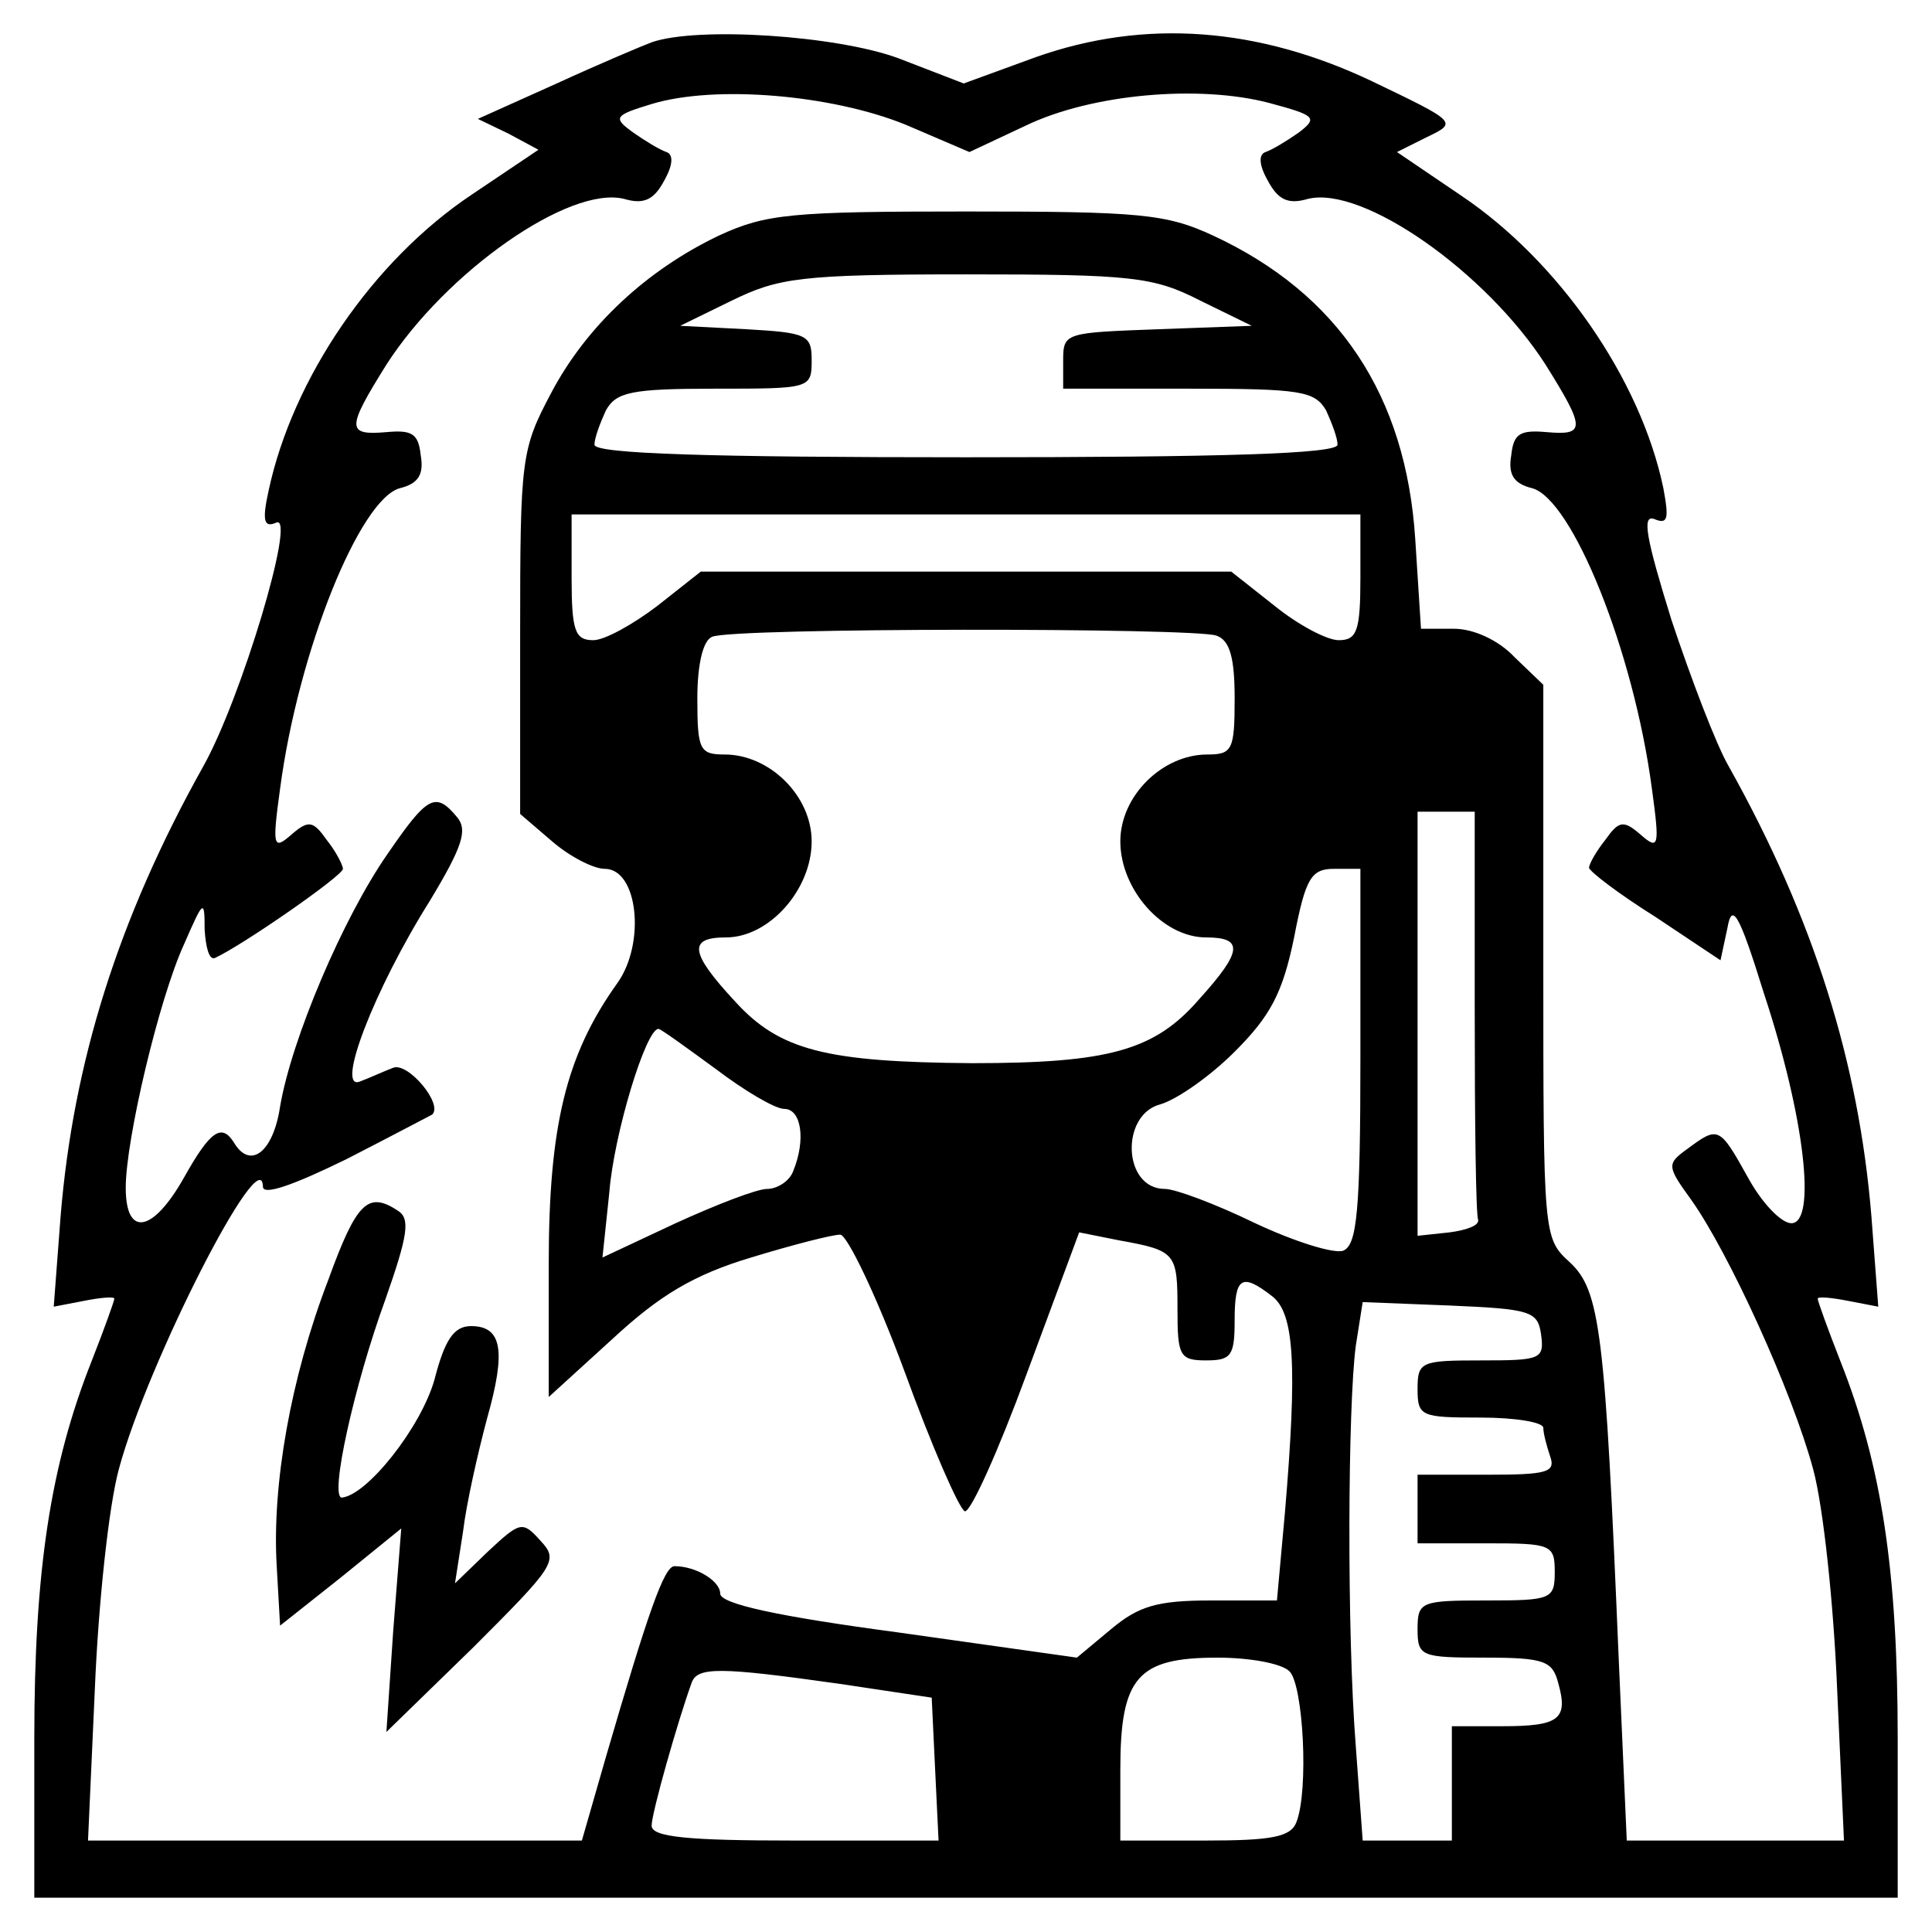<?xml version="1.0" encoding="UTF-8" standalone="no"?> <svg xmlns="http://www.w3.org/2000/svg" version="1.0" width="169pt" height="169pt" viewBox="0 0 169 169" preserveAspectRatio="xMidYMid meet"><g transform="translate(0,169) scale(0.1,-0.1)" fill="#000000" stroke="none"><path d="M570 1653 c-8 -3 -46 -19 -83 -36 l-69 -31 27 -13 26 -14 -58 -39 c-87 -58 -157 -161 -178 -259 -6 -27 -4 -33 7 -28 17 6 -31 -154 -64 -213 -75 -134 -114 -260 -125 -394 l-6 -79 26 5 c15 3 27 4 27 2 0 -2 -9 -27 -20 -55 -36 -91 -50 -183 -50 -330 l0 -139 815 0 815 0 0 139 c0 147 -14 239 -50 330 -11 28 -20 53 -20 55 0 2 12 1 27 -2 l26 -5 -6 79 c-11 134 -50 260 -125 394 -11 19 -33 77 -50 128 -22 71 -26 92 -15 88 12 -5 13 0 8 27 -20 96 -92 199 -177 256 l-56 38 26 13 c27 13 27 13 -48 49 -99 47 -198 55 -294 21 l-63 -23 -57 22 c-54 20 -176 28 -216 14z m222 -72 l56 -24 49 23 c58 28 152 36 213 20 41 -11 43 -13 26 -26 -10 -7 -23 -15 -29 -17 -6 -2 -6 -11 2 -25 9 -17 18 -21 35 -16 48 12 156 -64 208 -145 35 -56 35 -62 1 -59 -23 2 -29 -1 -31 -20 -3 -17 2 -25 18 -29 35 -9 89 -142 105 -263 7 -51 6 -54 -10 -40 -15 13 -19 12 -31 -5 -8 -10 -14 -21 -14 -24 0 -3 26 -23 58 -43 l57 -38 6 28 c4 23 10 14 32 -57 36 -109 46 -201 24 -201 -9 0 -26 18 -38 40 -25 45 -26 45 -53 25 -18 -13 -18 -15 3 -44 33 -46 89 -169 107 -236 9 -33 18 -119 21 -192 l6 -133 -95 0 -95 0 -7 158 c-12 287 -16 323 -43 348 -23 21 -23 23 -23 263 l0 242 -25 24 c-14 15 -36 25 -53 25 l-29 0 -5 78 c-8 126 -67 215 -177 266 -41 19 -64 21 -216 21 -152 0 -175 -2 -216 -21 -63 -30 -116 -79 -147 -138 -26 -49 -27 -57 -27 -209 l0 -159 28 -24 c15 -13 36 -24 46 -24 29 0 36 -65 11 -100 -45 -63 -60 -125 -60 -246 l0 -116 56 51 c41 38 71 56 121 71 36 11 71 20 78 20 6 0 32 -54 56 -119 24 -66 48 -121 53 -123 5 -1 29 52 54 120 l46 124 35 -7 c50 -9 51 -11 51 -61 0 -40 2 -44 25 -44 22 0 25 4 25 35 0 38 6 42 33 21 19 -15 22 -59 11 -189 l-7 -77 -58 0 c-47 0 -63 -5 -87 -25 l-30 -25 -156 22 c-105 14 -156 25 -156 34 0 11 -21 24 -40 24 -9 0 -23 -40 -60 -167 l-21 -73 -216 0 -216 0 6 133 c3 73 12 159 21 192 25 93 125 289 126 247 0 -8 26 1 73 24 39 20 73 38 75 39 10 9 -21 46 -34 41 -8 -3 -21 -9 -29 -12 -22 -9 12 80 61 158 29 48 33 62 24 73 -19 23 -26 19 -61 -32 -39 -56 -84 -162 -94 -221 -6 -40 -26 -55 -40 -32 -11 18 -21 11 -44 -30 -27 -48 -51 -53 -51 -9 0 42 29 165 51 213 17 39 18 40 18 13 1 -16 4 -27 9 -25 24 11 112 72 112 78 0 3 -6 15 -14 25 -12 17 -16 18 -31 5 -16 -14 -17 -11 -10 40 16 121 70 254 105 263 16 4 21 12 18 29 -2 19 -8 22 -30 20 -35 -3 -35 3 0 59 52 81 160 157 208 145 17 -5 26 -1 35 16 8 14 8 23 2 25 -6 2 -19 10 -29 17 -18 13 -17 15 16 25 56 17 158 8 222 -18z m258 -154 l45 -22 -82 -3 c-81 -3 -83 -3 -83 -27 l0 -25 110 0 c98 0 110 -2 120 -19 5 -11 10 -24 10 -30 0 -8 -102 -11 -325 -11 -223 0 -325 3 -325 11 0 6 5 19 10 30 9 16 22 19 95 19 84 0 85 0 85 25 0 22 -4 24 -57 27 l-58 3 45 22 c41 20 60 23 205 23 145 0 164 -2 205 -23z m140 -242 c0 -47 -3 -55 -19 -55 -10 0 -35 13 -56 30 l-38 30 -232 0 -232 0 -38 -30 c-21 -16 -46 -30 -56 -30 -16 0 -19 8 -19 55 l0 55 345 0 345 0 0 -55z m-126 -51 c12 -4 16 -20 16 -55 0 -45 -2 -49 -24 -49 -39 0 -76 -36 -76 -76 0 -42 37 -84 75 -84 33 0 32 -12 -6 -54 -39 -45 -79 -56 -199 -56 -127 1 -168 11 -207 54 -40 43 -41 56 -8 56 38 0 75 42 75 84 0 40 -37 76 -76 76 -22 0 -24 4 -24 49 0 30 5 51 13 54 18 8 422 8 441 1z m226 -329 c0 -96 1 -178 3 -182 1 -5 -10 -9 -25 -11 l-28 -3 0 185 0 186 25 0 25 0 0 -175z m-100 -39 c0 -136 -3 -165 -15 -170 -8 -3 -43 8 -77 24 -35 17 -70 30 -79 30 -37 0 -39 65 -4 74 14 4 43 24 65 46 31 31 42 51 52 100 10 52 15 60 35 60 l23 0 0 -164z m-564 -11 c25 -19 52 -35 60 -35 15 0 19 -27 8 -54 -3 -9 -14 -16 -23 -16 -9 0 -45 -14 -80 -30 l-64 -30 6 57 c4 51 32 143 43 143 2 0 24 -16 50 -35z m722 -232 c3 -22 0 -23 -52 -23 -53 0 -56 -1 -56 -25 0 -24 3 -25 55 -25 30 0 55 -4 55 -9 0 -5 3 -16 6 -25 5 -14 -3 -16 -55 -16 l-61 0 0 -30 0 -30 60 0 c57 0 60 -1 60 -25 0 -24 -3 -25 -60 -25 -57 0 -60 -1 -60 -25 0 -24 3 -25 59 -25 52 0 59 -3 64 -22 9 -32 1 -38 -49 -38 l-44 0 0 -50 0 -50 -39 0 -39 0 -6 82 c-8 101 -7 299 0 351 l6 38 76 -3 c71 -3 77 -5 80 -25z m-220 -295 c12 -12 17 -104 6 -132 -5 -13 -22 -16 -80 -16 l-74 0 0 62 c0 81 15 98 85 98 28 0 56 -5 63 -12z m-393 -11 l80 -12 3 -63 3 -62 -126 0 c-93 0 -125 3 -125 13 0 11 23 92 35 125 5 14 24 14 130 -1z"></path><path d="M287 570 c-33 -86 -49 -179 -45 -249 l3 -53 53 42 53 43 -7 -89 -6 -89 76 74 c71 71 75 76 59 93 -16 18 -18 17 -46 -9 l-29 -28 7 45 c3 25 13 69 21 99 17 60 13 81 -14 81 -15 0 -23 -12 -32 -47 -12 -42 -59 -101 -81 -103 -11 0 11 99 38 173 20 57 22 71 11 78 -26 17 -36 8 -61 -61z"></path></g></svg> 